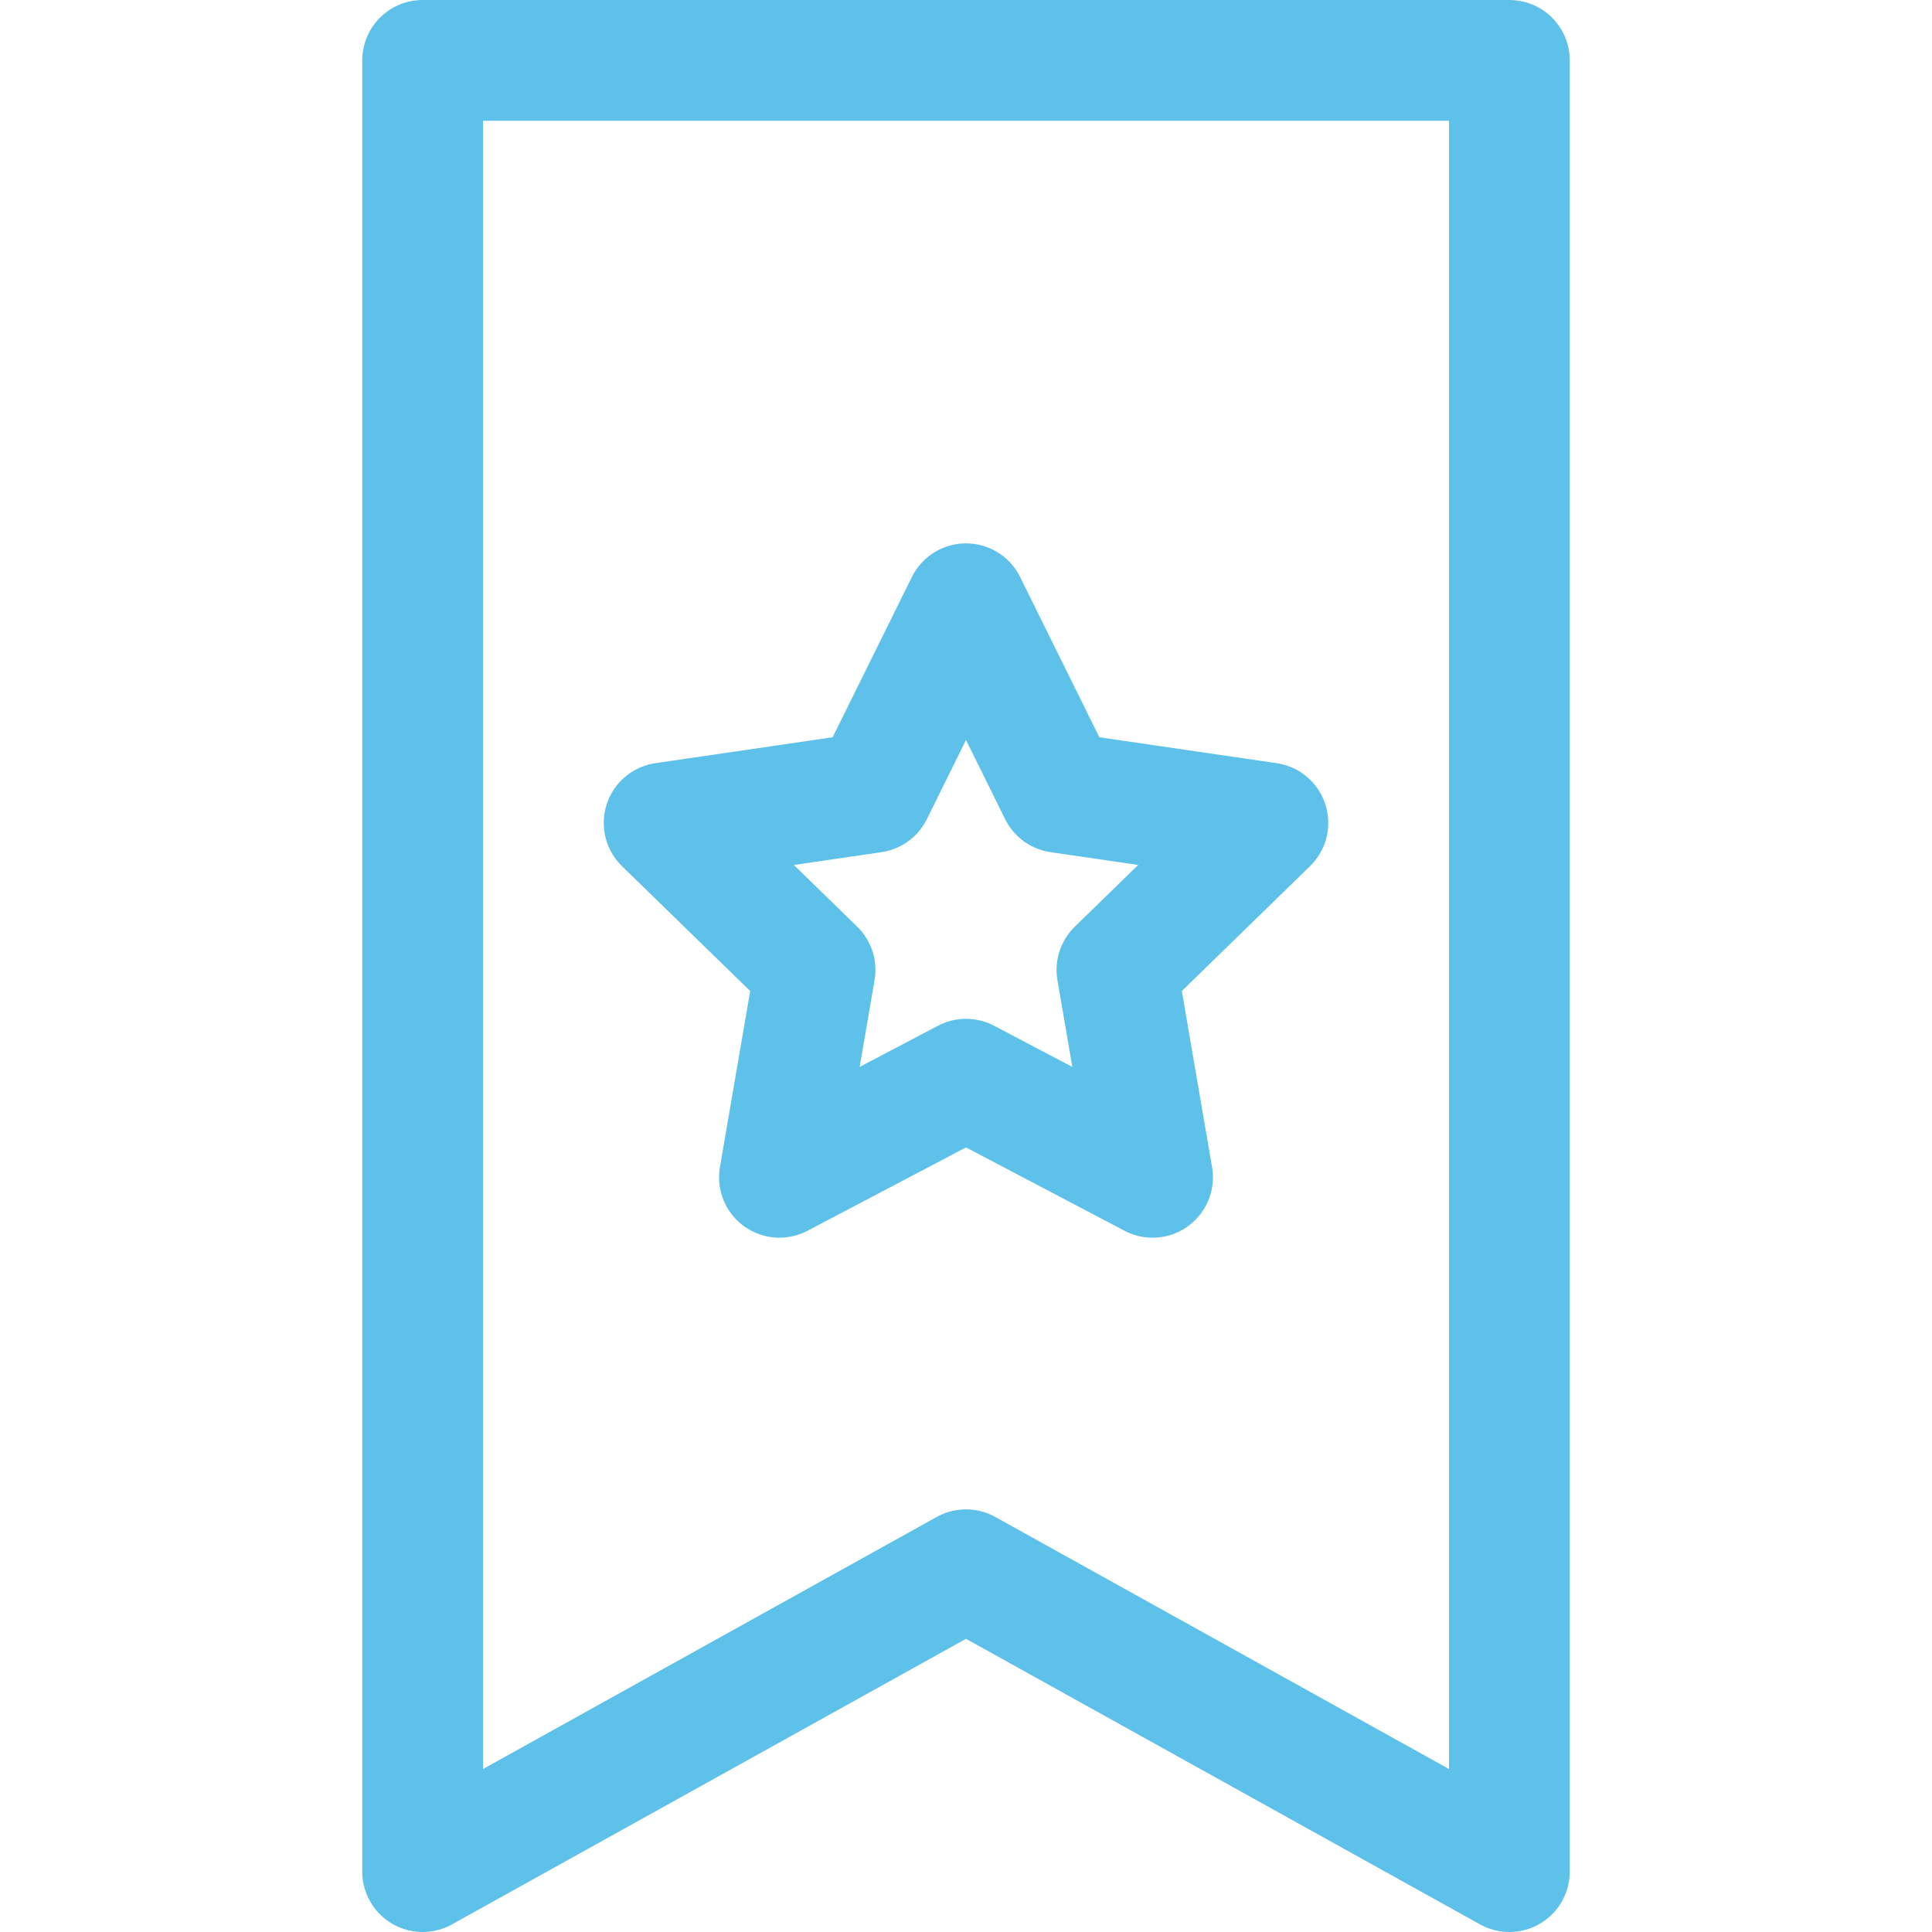 <?xml version="1.0" encoding="UTF-8"?> <svg xmlns="http://www.w3.org/2000/svg" id="icons" viewBox="0 0 64 64"><defs><style>.cls-1{fill:none;stroke:#5ec1ea;stroke-linecap:round;stroke-linejoin:round;stroke-width:4px;}</style></defs><title>uip-icons-light-blue</title><g id="certified"><polygon class="cls-1" points="50 62 32 52 14 62 14 2 50 2 50 62"></polygon><polygon class="cls-1" points="32 35.75 38.18 39 37 32.13 42 27.26 35.09 26.25 32 20 28.91 26.25 22 27.26 27 32.13 25.82 39 32 35.75"></polygon></g></svg> 